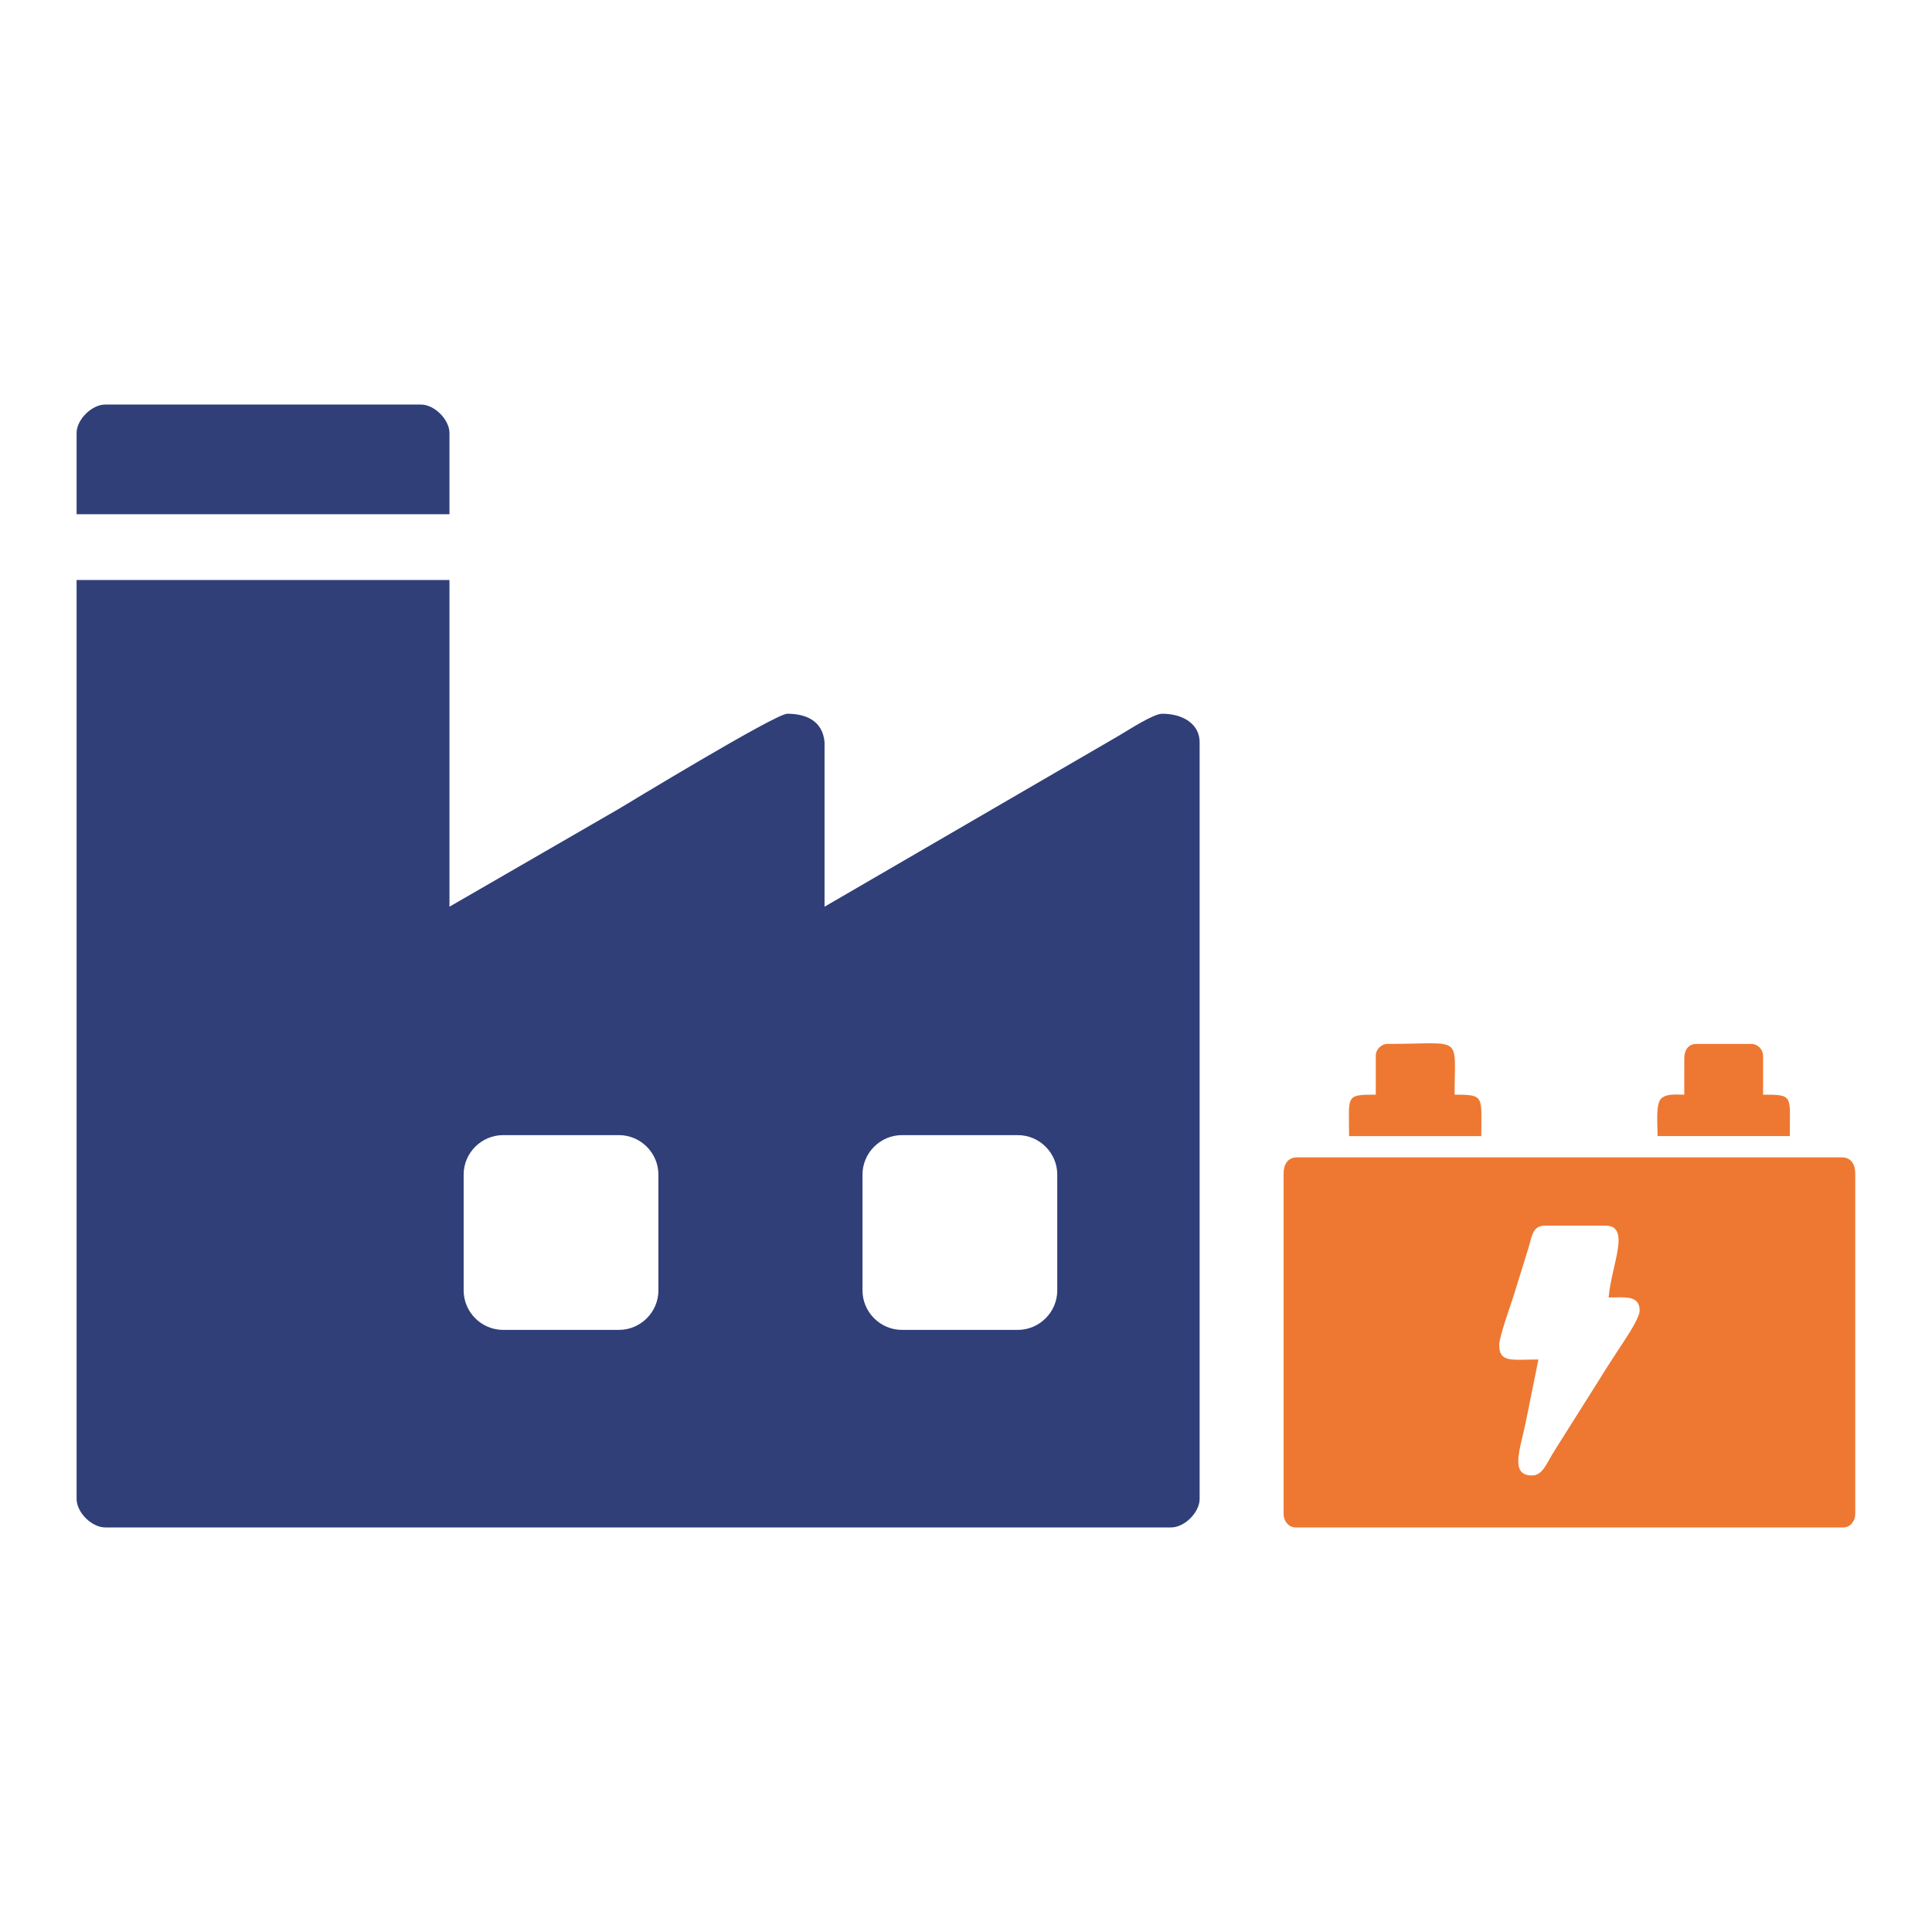 <?xml version="1.0" encoding="UTF-8"?>
<!DOCTYPE svg PUBLIC "-//W3C//DTD SVG 1.0//EN" "http://www.w3.org/TR/2001/REC-SVG-20010904/DTD/svg10.dtd">
<!-- Creator: CorelDRAW 2020 (64-Bit) -->
<svg xmlns="http://www.w3.org/2000/svg" xml:space="preserve" width="420px" height="420px" version="1.0" style="shape-rendering:geometricPrecision; text-rendering:geometricPrecision; image-rendering:optimizeQuality; fill-rule:evenodd; clip-rule:evenodd"
viewBox="0 0 138.97 138.97"
 xmlns:xlink="http://www.w3.org/1999/xlink"
 xmlns:xodm="http://www.corel.com/coreldraw/odm/2003">
 <defs>
  <style type="text/css">
   <![CDATA[
    .fil0 {fill:none}
    .fil2 {fill:#EE7831}
    .fil1 {fill:#303F78}
   ]]>
  </style>
 </defs>
 <g id="Layer_x0020_1">
  <rect class="fil0" width="138.97" height="138.97"/>
  <g id="_2041574112128">
   <g>
    <path class="fil1" d="M5.51 107.82c0,0.97 1.09,2.05 2.06,2.05l76.67 0c0.96,0 2.05,-1.08 2.05,-2.05l0 -54.43c0,-1.28 -1.15,-2.05 -2.69,-2.05 -0.64,0 -2.4,1.16 -3.14,1.59l-21.15 12.29 0 -11.83c-0.13,-1.56 -1.36,-2.05 -2.68,-2.05 -0.86,0 -11.57,6.52 -12.2,6.89l-12.1 6.99 0 -23.5 -26.82 0 0 66.1zm59.37 -26.17l8.33 0c1.56,0 2.84,1.28 2.84,2.84l0 8.33c0,1.56 -1.28,2.84 -2.84,2.84l-8.33 0c-1.56,0 -2.84,-1.28 -2.84,-2.84l0 -8.33c0,-1.56 1.28,-2.84 2.84,-2.84zm-28.69 0l8.33 0c1.56,0 2.84,1.28 2.84,2.84l0 8.33c0,1.56 -1.28,2.84 -2.84,2.84l-8.33 0c-1.56,0 -2.84,-1.28 -2.84,-2.84l0 -8.33c0,-1.56 1.28,-2.84 2.84,-2.84z"/>
    <path class="fil1" d="M5.51 31.15l0 5.84 26.82 0 0 -5.84c0,-0.97 -1.08,-2.05 -2.05,-2.05l-22.71 0c-0.97,0 -2.06,1.08 -2.06,2.05z"/>
   </g>
   <g>
    <path class="fil2" d="M92.33 84.41l0 24.5c0,0.48 0.35,0.96 0.86,0.96l39.4 0c0.52,0 0.86,-0.48 0.86,-0.96l0 -24.5c0,-0.67 -0.31,-1.16 -0.96,-1.16l-39.2 0c-0.65,0 -0.96,0.49 -0.96,1.16zm15.51 12.32c0,1.31 0.87,1.06 2.82,1.06l-0.91 4.5c-0.38,1.9 -1.19,3.84 0.44,3.84 0.8,0 1.04,-0.88 1.67,-1.85l3.27 -5.19c0.3,-0.5 0.63,-0.99 0.96,-1.51 0.53,-0.84 1.85,-2.67 1.85,-3.31 0,-1.14 -1.11,-0.94 -2.23,-0.94 0.19,-2.33 1.64,-5.17 -0.23,-5.17l-4.35 0c-0.95,0 -0.94,0.87 -1.22,1.71l-1.03 3.32c-0.24,0.75 -1.04,2.99 -1.04,3.54z"/>
    <path class="fil2" d="M98.96 75.95l0 2.79c-2.22,0 -1.92,0.05 -1.92,2.98l9.51 0c0,-2.87 0.27,-2.98 -1.92,-2.98 0,-4.38 0.68,-3.65 -4.81,-3.65 -0.47,0 -0.86,0.39 -0.86,0.86z"/>
    <path class="fil2" d="M121.15 76.14l0 2.6c-0.57,0 -1.26,-0.09 -1.65,0.27 -0.42,0.37 -0.27,1.88 -0.27,2.71l9.51 0c0,-2.93 0.3,-2.98 -1.92,-2.98l0 -2.79c0,-0.47 -0.39,-0.86 -0.86,-0.86l-3.94 0c-0.59,0 -0.87,0.46 -0.87,1.05z"/>
   </g>
  </g>
 </g>
</svg>
